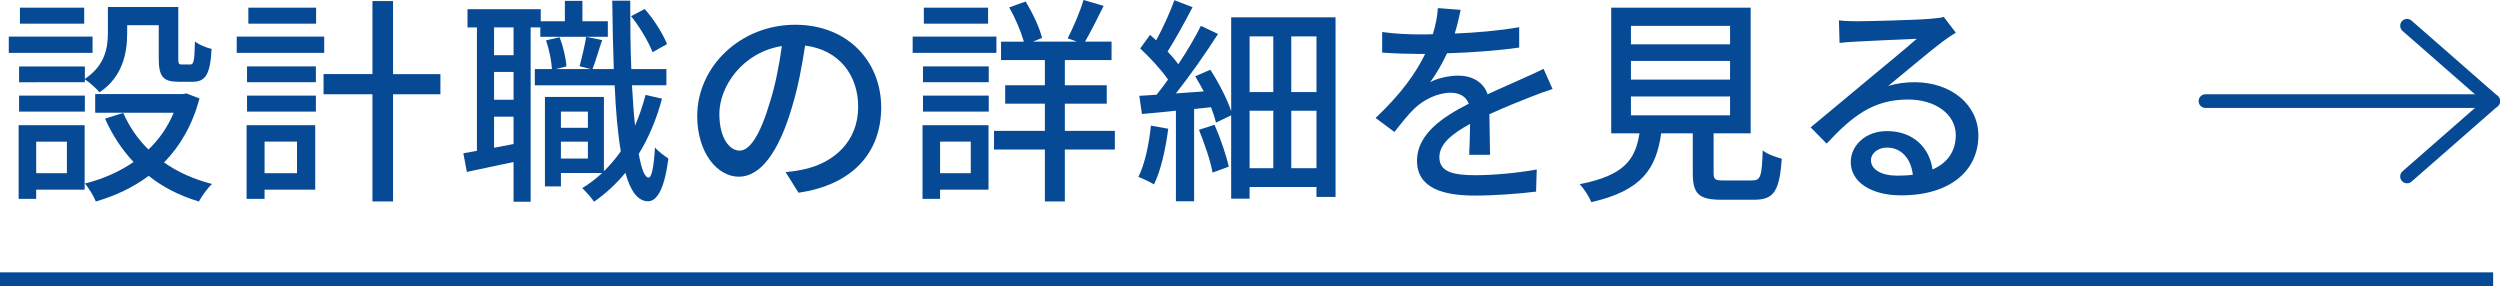 <?xml version="1.0" encoding="UTF-8"?><svg id="_レイヤー_2" xmlns="http://www.w3.org/2000/svg" viewBox="0 0 182.5 20.881"><defs><style>.cls-1{stroke-linecap:round;stroke-linejoin:round;}.cls-1,.cls-2{fill:none;stroke:#064a96;}.cls-3{fill:#064a96;}.cls-2{stroke-miterlimit:10;}</style></defs><g id="object"><g><g><path class="cls-3" d="m6.755,3.857H.641v-1.185h6.115v1.185Zm-.576,9.988h-3.538v.672h-1.281v-5.378h4.818v4.706Zm.016-8.084c1.457-.976,1.681-2.24,1.681-3.345V.512h5.138v3.762c0,.368.032.433.256.433h.624c.24,0,.304-.209.336-1.681.288.239.848.464,1.216.544-.096,1.904-.464,2.4-1.393,2.4h-1.024c-1.104,0-1.44-.368-1.44-1.681V1.841h-2.305v.592c0,1.44-.336,3.186-2.017,4.306-.208-.256-.752-.752-1.073-.944v.208H1.393v-1.152h4.802v.912Zm-4.802,1.217h4.802v1.169H1.393v-1.169ZM6.147,1.729H1.457V.56h4.69v1.169Zm-3.505,8.611v2.305h2.241v-2.305h-2.241Zm11.925-3.153c-.528,1.953-1.425,3.489-2.593,4.674,1.009.704,2.177,1.232,3.505,1.568-.32.288-.752.896-.96,1.281-1.393-.416-2.625-1.041-3.666-1.873-1.137.849-2.433,1.457-3.858,1.873-.144-.368-.512-.993-.8-1.312,1.297-.32,2.497-.849,3.554-1.569-.849-.912-1.553-1.969-2.081-3.169l1.329-.416c.432.992,1.057,1.904,1.841,2.673.784-.752,1.409-1.648,1.841-2.688h-5.73v-1.361h6.387l.272-.048.96.368Z"/><path class="cls-3" d="m23.667,3.857h-6.387v-1.185h6.387v1.185Zm-.656,9.988h-3.698v.672h-1.312v-5.378h5.01v4.706Zm-4.978-8.996h5.026v1.152h-5.026v-1.152Zm0,2.129h5.026v1.169h-5.026v-1.169Zm5.042-5.25h-4.946V.56h4.946v1.169Zm-3.762,8.611v2.305h2.369v-2.305h-2.369Zm12.837-3.457h-3.458v7.827h-1.504v-7.827h-3.569v-1.473h3.569V.08h1.504v5.33h3.458v1.473Z"/><path class="cls-3" d="m44.373,2.688h-4.93v-.688h-.705v12.725h-1.249v-2.897c-1.216.257-2.401.513-3.409.721l-.256-1.36c.304-.048.64-.112.992-.177V2.001h-.688V.672h5.346v.881h1.761V.063h1.281v1.489h1.856v1.136Zm-6.883-.688h-1.424v2.032h1.424v-2.032Zm0,3.249h-1.424v2.032h1.424v-2.032Zm0,5.266v-2h-1.424v2.272l1.424-.272Zm10.836-3.312c-.4,1.504-.976,2.864-1.696,4.033.192,1.089.432,1.729.72,1.729.224,0,.384-.8.464-2.209.224.305.769.673.977.816-.32,2.529-.96,3.138-1.504,3.121-.736-.016-1.265-.752-1.633-2.08-.672.815-1.44,1.521-2.289,2.112-.144-.224-.592-.752-.864-.992.528-.32,1.008-.688,1.457-1.104h-3.009v.977h-1.168v-6.531h4.306v5.427c.448-.448.865-.929,1.232-1.457-.224-1.328-.368-2.961-.448-4.817h-5.827v-1.185h1.249c-.032-.576-.208-1.457-.432-2.097l.993-.225c.256.656.464,1.537.496,2.129l-.785.192h2.545l-.8-.208c.16-.593.384-1.521.48-2.146l1.168.24c-.256.736-.48,1.553-.704,2.113h1.553c-.048-1.537-.096-3.218-.112-4.994h1.312c0,1.744.016,3.441.08,4.994h2.561v1.185h-2.513c.064,1.072.128,2.064.224,2.945.304-.705.561-1.457.769-2.241l1.2.272Zm-7.379.944v1.184h1.969v-1.184h-1.969Zm1.969,3.425v-1.232h-1.969v1.232h1.969Zm4.722-7.763c-.288-.736-.929-1.841-1.569-2.625l.993-.528c.688.768,1.344,1.841,1.632,2.561l-1.056.593Z"/><path class="cls-3" d="m58.292,14.069l-.944-1.505c.544-.048,1.024-.128,1.425-.224,2.049-.464,3.874-1.969,3.874-4.546,0-2.321-1.409-4.162-3.874-4.466-.224,1.44-.497,2.993-.96,4.498-.96,3.265-2.289,5.074-3.874,5.074s-3.042-1.761-3.042-4.435c0-3.585,3.137-6.658,7.155-6.658,3.842,0,6.275,2.688,6.275,6.034s-2.145,5.666-6.035,6.227Zm-4.306-3.073c.72,0,1.473-1.04,2.209-3.505.4-1.265.688-2.722.88-4.13-2.881.464-4.562,2.961-4.562,4.945,0,1.841.784,2.689,1.473,2.689Z"/><path class="cls-3" d="m72.739,3.857h-6.115v-1.185h6.115v1.185Zm-.576,9.988h-3.538v.672h-1.281v-5.378h4.818v4.706Zm-4.786-8.996h4.802v1.152h-4.802v-1.152Zm0,2.129h4.802v1.169h-4.802v-1.169Zm4.754-5.25h-4.69V.56h4.69v1.169Zm-3.505,8.611v2.305h2.241v-2.305h-2.241Zm12.757.576h-3.65v3.794h-1.457v-3.794h-3.713v-1.36h3.713v-1.985h-2.897v-1.344h2.897v-1.841h-3.201v-1.345h1.665c-.208-.736-.624-1.729-1.072-2.497l1.201-.433c.512.833,1.024,1.921,1.2,2.657l-.672.272h3.217l-.672-.24c.384-.752.912-1.953,1.152-2.801l1.473.432c-.464.913-.944,1.905-1.361,2.609h1.937v1.345h-3.41v1.841h3.058v1.344h-3.058v1.985h3.65v1.36Z"/><path class="cls-3" d="m85.282,9.396c-.192,1.505-.544,3.058-1.041,4.065-.256-.16-.833-.432-1.137-.544.48-.96.769-2.385.913-3.745l1.265.224Zm12.213-8.131v13.109h-1.393v-.721h-4.882v.849h-1.345v-6.083l-1.104.528c-.08-.32-.208-.704-.368-1.12l-1.232.128v6.738h-1.329v-6.61c-.896.096-1.745.176-2.481.24l-.192-1.329c.368-.016.8-.048,1.264-.08.272-.336.544-.704.833-1.104-.48-.705-1.312-1.602-2.033-2.273l.72-.992c.144.128.288.256.448.4.496-.913,1.024-2.065,1.329-2.93l1.328.513c-.576,1.088-1.249,2.337-1.825,3.233.304.319.576.64.785.928.64-.96,1.232-1.969,1.648-2.801l1.249.592c-.88,1.377-2.033,3.025-3.073,4.338l2.033-.144c-.208-.385-.416-.753-.624-1.104l1.104-.48c.608.944,1.232,2.145,1.521,3.025V1.265h7.619Zm-8.835,7.843c.432.977.864,2.241,1.04,3.058l-1.184.432c-.145-.849-.592-2.129-.993-3.121l1.137-.368Zm2.561-6.45v4.065h1.729V2.657h-1.729Zm0,9.619h1.729v-4.193h-1.729v4.193Zm4.882-9.619h-1.841v4.065h1.841V2.657Zm0,9.619v-4.193h-1.841v4.193h1.841Z"/><path class="cls-3" d="m106.195,2.448c1.568-.063,3.249-.208,4.706-.464v1.488c-1.568.225-3.537.368-5.266.417-.352.752-.784,1.504-1.232,2.112.528-.304,1.425-.48,2.049-.48,1.008,0,1.841.465,2.145,1.361.992-.465,1.809-.801,2.561-1.152.544-.24,1.008-.448,1.521-.705l.656,1.473c-.464.145-1.152.4-1.633.593-.816.32-1.856.736-2.977,1.248.016.913.032,2.193.048,2.962h-1.521c.032-.561.048-1.473.064-2.258-1.376.753-2.241,1.489-2.241,2.434,0,1.088,1.041,1.312,2.657,1.312,1.296,0,3.041-.16,4.45-.416l-.048,1.616c-1.152.145-3.009.288-4.45.288-2.385,0-4.242-.561-4.242-2.545,0-1.969,1.921-3.217,3.778-4.162-.208-.56-.72-.8-1.312-.8-.977,0-1.985.512-2.657,1.152-.464.448-.928,1.04-1.457,1.713l-1.376-1.024c1.873-1.761,2.961-3.313,3.617-4.674h-.464c-.672,0-1.777-.032-2.673-.097v-1.504c.848.128,1.985.176,2.753.176.304,0,.625,0,.945-.016.208-.656.336-1.329.368-1.905l1.665.128c-.096.448-.224,1.041-.432,1.729Z"/><path class="cls-3" d="m127.894,13.173c.625,0,.72-.256.785-2.192.32.271.976.496,1.393.608-.176,2.4-.592,2.993-2.033,2.993h-2.369c-1.681,0-2.097-.448-2.097-1.953v-2.897h-2.305c-.368,2.545-1.361,4.178-5.106,5.026-.144-.384-.544-1.009-.849-1.312,3.281-.641,4.066-1.809,4.37-3.714h-2.065V.56h10.18v9.172h-2.705v2.897c0,.48.112.544.752.544h2.049Zm-8.835-9.939h7.235v-1.345h-7.235v1.345Zm0,2.577h7.235v-1.361h-7.235v1.361Zm0,2.608h7.235v-1.376h-7.235v1.376Z"/><path class="cls-3" d="m135.522,1.553c.833,0,4.482-.097,5.346-.177.56-.048.849-.08,1.024-.144l.88,1.152c-.336.208-.672.432-1.008.688-.816.608-2.785,2.272-3.922,3.201.641-.192,1.281-.272,1.921-.272,2.673,0,4.658,1.648,4.658,3.89,0,2.545-2.033,4.37-5.634,4.37-2.209,0-3.682-.977-3.682-2.434,0-1.185,1.056-2.257,2.641-2.257,1.985,0,3.121,1.281,3.329,2.802,1.104-.48,1.697-1.345,1.697-2.514,0-1.504-1.473-2.593-3.473-2.593-2.561,0-4.066,1.2-5.955,3.218l-1.168-1.185c1.249-1.024,3.249-2.705,4.194-3.489.896-.736,2.753-2.273,3.553-2.978-.848.032-3.618.16-4.45.208-.4.016-.816.048-1.185.096l-.048-1.648c.4.048.896.064,1.28.064Zm2.977,11.269c.4,0,.785-.017,1.137-.064-.128-1.168-.833-1.984-1.889-1.984-.672,0-1.168.432-1.168.912,0,.704.784,1.137,1.92,1.137Z"/></g><line class="cls-2" y1="20.381" x2="182" y2="20.381"/><g><polyline class="cls-1" points="175.714 12.881 182 7.381 175.714 1.881"/><line class="cls-1" x1="182" y1="7.381" x2="161" y2="7.381"/></g></g></g></svg>